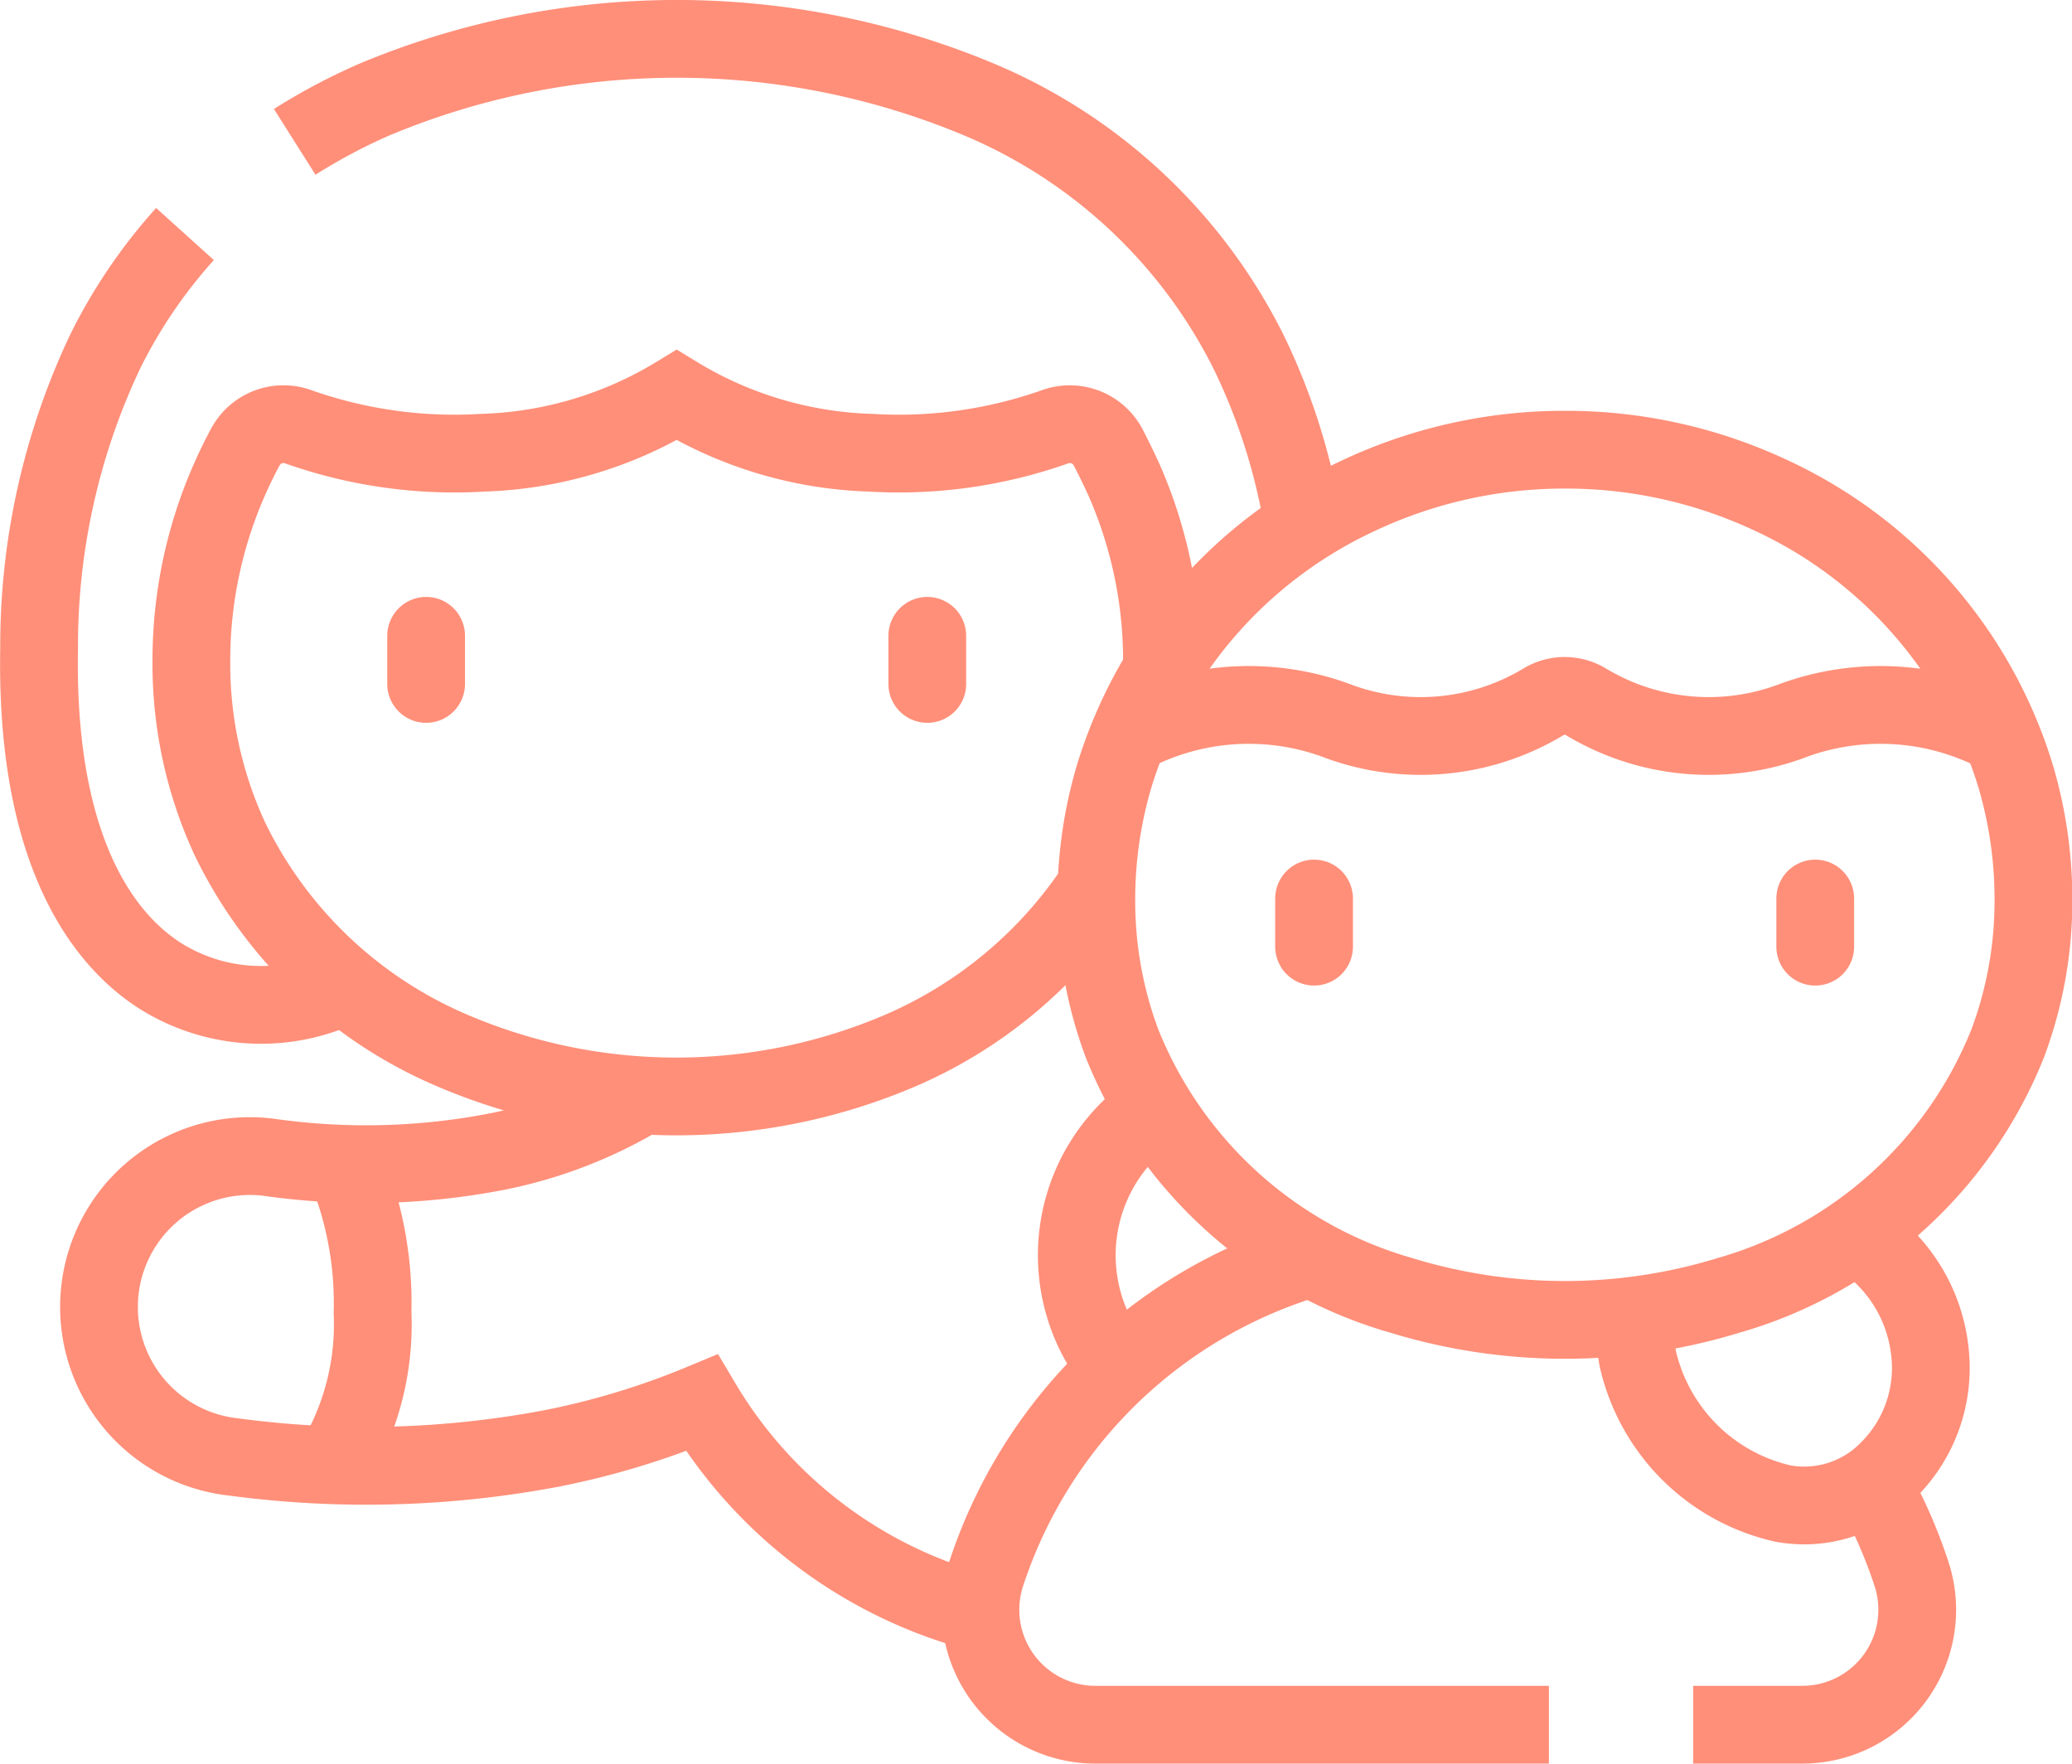 <svg xmlns="http://www.w3.org/2000/svg" width="26.646" height="22.676" viewBox="0 0 26.646 22.676">
  <g id="buddy_10157108" transform="translate(0.5 0.5)">
    <path id="Path_2286" data-name="Path 2286" d="M277,148.325a6.209,6.209,0,0,0-2.674.6,5.861,5.861,0,0,0-3.125,3.606,5.567,5.567,0,0,0-.227,1.577,5.221,5.221,0,0,0,.333,1.858A5.494,5.494,0,0,0,274.9,159.2a7.182,7.182,0,0,0,4.2,0,5.494,5.494,0,0,0,3.592-3.236,5.221,5.221,0,0,0,.333-1.858,5.567,5.567,0,0,0-.227-1.577,5.861,5.861,0,0,0-3.125-3.606A6.21,6.21,0,0,0,277,148.325Z" transform="translate(-257.375 -143.043)" fill="none" stroke="#ff8f79" stroke-width="1"/>
    <path id="Path_2287" data-name="Path 2287" d="M290.216,210.183a3.267,3.267,0,0,0-2.722-.172,3.059,3.059,0,0,1-2.622-.262.53.53,0,0,0-.534,0,3.058,3.058,0,0,1-2.622.262,3.267,3.267,0,0,0-2.722.172" transform="translate(-264.983 -201.229)" fill="none" stroke="#ff8f79" stroke-width="1"/>
    <path id="Path_2288" data-name="Path 2288" d="M405.486,344.807a1.578,1.578,0,0,0,0,.554,2.474,2.474,0,0,0,1.867,1.867,1.515,1.515,0,0,0,1.367-.441,1.848,1.848,0,0,0,.526-1.489,2.021,2.021,0,0,0-.589-1.242,2.063,2.063,0,0,0-.368-.293" transform="translate(-384.925 -328.396)" fill="none" stroke="#ff8f79" stroke-width="1"/>
    <path id="Path_2289" data-name="Path 2289" d="M419.77,409.124h1.4a1.478,1.478,0,0,0,1.414-1.92,6.211,6.211,0,0,0-.519-1.176" transform="translate(-398.496 -387.448)" fill="none" stroke="#ff8f79" stroke-width="1"/>
    <path id="Path_2290" data-name="Path 2290" d="M246.4,349.67a6.269,6.269,0,0,0-4.2,4.084,1.478,1.478,0,0,0,1.414,1.92h5.829" transform="translate(-230.024 -333.998)" fill="none" stroke="#ff8f79" stroke-width="1"/>
    <path id="Path_2291" data-name="Path 2291" d="M267.118,312.668A2.271,2.271,0,0,0,266.65,316" transform="translate(-252.776 -298.906)" fill="none" stroke="#ff8f79" stroke-width="1"/>
    <path id="Path_2292" data-name="Path 2292" d="M57.984,138.264c0-.036,0-.073,0-.109a5.763,5.763,0,0,0-.486-2.321q-.1-.219-.209-.429a.558.558,0,0,0-.687-.256,6.03,6.03,0,0,1-2.368.331,5.09,5.09,0,0,1-2.491-.741,5.09,5.09,0,0,1-2.491.741,6.028,6.028,0,0,1-2.368-.331.557.557,0,0,0-.687.256q-.113.21-.209.429a5.763,5.763,0,0,0-.486,2.321,5.353,5.353,0,0,0,.5,2.3,5.626,5.626,0,0,0,2.878,2.721,7.326,7.326,0,0,0,5.718,0,5.744,5.744,0,0,0,2.537-2.11" transform="translate(-43.541 -130.159)" fill="none" stroke="#ff8f79" stroke-width="1"/>
    <g id="Group_12248" data-name="Group 12248" transform="translate(0 0)">
      <path id="Path_2293" data-name="Path 2293" d="M9.378,94.586a6.666,6.666,0,0,0-1.034,1.527,8.846,8.846,0,0,0-.842,3.8c-.043,2.328.652,3.625,1.549,4.206a2.44,2.44,0,0,0,2.388.125" transform="translate(-7.499 -92.077)" fill="none" stroke="#ff8f79" stroke-width="1"/>
      <path id="Path_2294" data-name="Path 2294" d="M84.217,52.234a7.987,7.987,0,0,0-.7-2.227,6.829,6.829,0,0,0-3.463-3.252,10.078,10.078,0,0,0-7.791,0,7.692,7.692,0,0,0-1.018.541" transform="translate(-67.955 -45.972)" fill="none" stroke="#ff8f79" stroke-width="1"/>
    </g>
    <path id="Path_2295" data-name="Path 2295" d="M30.173,309.245a5.829,5.829,0,0,1-1.846.718,8.838,8.838,0,0,1-2.918.082,1.94,1.94,0,1,0-.483,3.849,12.82,12.82,0,0,0,4.081-.11,10.111,10.111,0,0,0,1.933-.586,5.906,5.906,0,0,0,3.584,2.7" transform="translate(-22.415 -295.66)" fill="none" stroke="#ff8f79" stroke-width="1"/>
    <path id="Path_2296" data-name="Path 2296" d="M80.985,326.2a4.592,4.592,0,0,1,.363,1.916,3.457,3.457,0,0,1-.506,1.961" transform="translate(-77.057 -311.742)" fill="none" stroke="#ff8f79" stroke-width="1"/>
    <g id="Group_12249" data-name="Group 12249" transform="translate(4.98 7.675)">
      <line id="Line_257" data-name="Line 257" y2="0.619" transform="translate(6.445)" fill="none" stroke="#ff8f79" stroke-linecap="round" stroke-linejoin="round" stroke-width="1"/>
      <line id="Line_258" data-name="Line 258" y2="0.619" fill="none" stroke="#ff8f79" stroke-linecap="round" stroke-linejoin="round" stroke-width="1"/>
    </g>
    <g id="Group_12250" data-name="Group 12250" transform="translate(16.399 11.053)">
      <line id="Line_259" data-name="Line 259" y2="0.619" transform="translate(6.445)" fill="none" stroke="#ff8f79" stroke-linecap="round" stroke-linejoin="round" stroke-width="1"/>
      <line id="Line_260" data-name="Line 260" y2="0.619" fill="none" stroke="#ff8f79" stroke-linecap="round" stroke-linejoin="round" stroke-width="1"/>
    </g>
  </g>
</svg>
